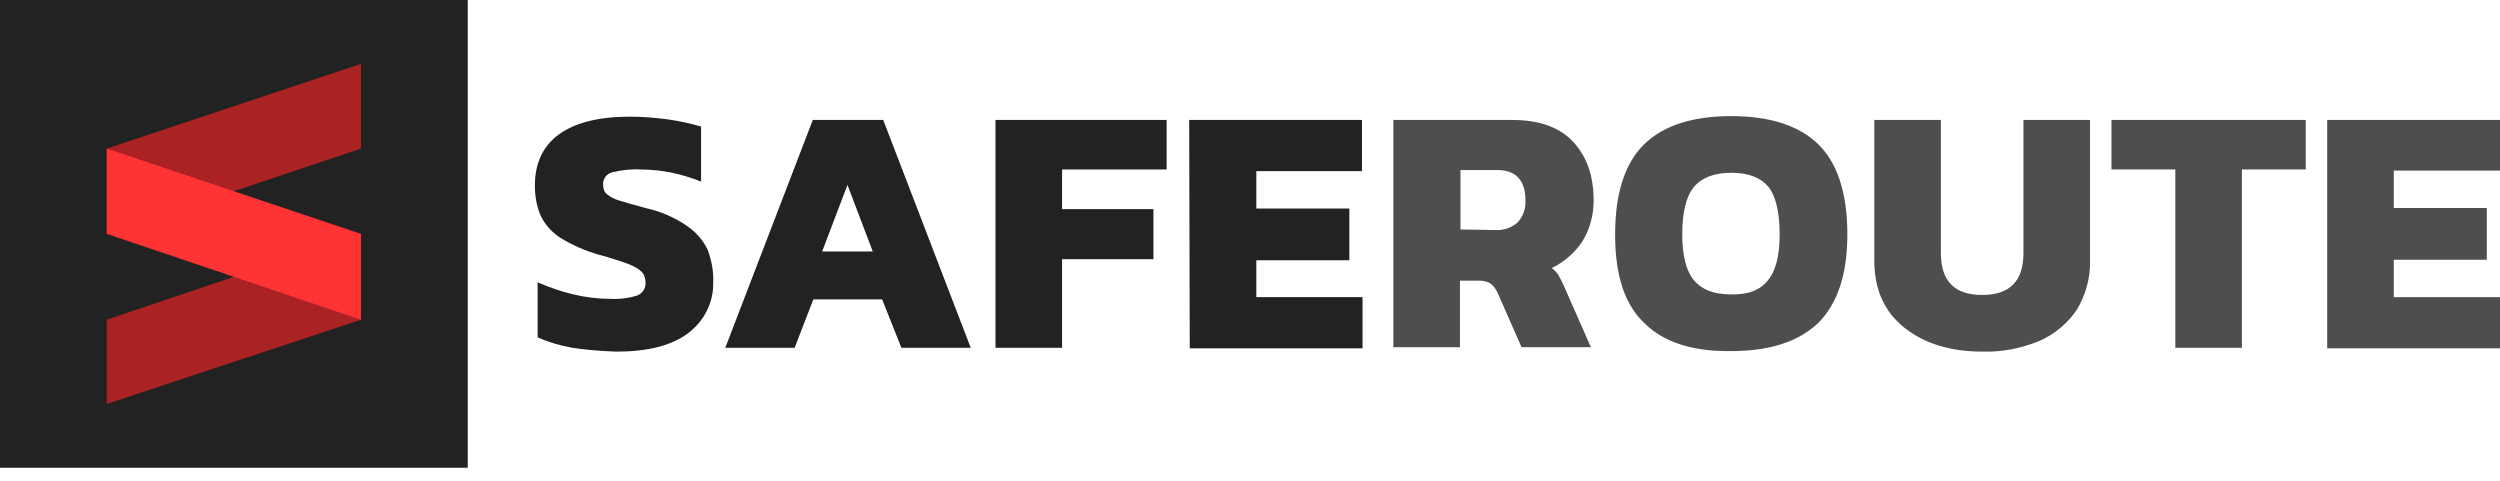<?xml version="1.0" encoding="UTF-8"?> <svg xmlns="http://www.w3.org/2000/svg" width="130" height="25" viewBox="0 0 130 25" fill="none"> <g clip-path="url(#clip0)"> <path d="M24.323 -0H0V24.323H24.323V-0Z" fill="#222222"></path> <path d="M5.551 12.162L18.771 7.726V3.319L5.551 7.726V12.162Z" fill="#AA2222"></path> <path d="M5.551 21.004L18.771 16.625V12.162L5.551 16.625V21.004Z" fill="#AA2222"></path> <path d="M18.771 16.625L5.551 12.162V7.726L18.771 12.162V16.625Z" fill="#FF3333"></path> <path d="M29.76 18.085C29.131 17.97 28.53 17.799 27.957 17.541V14.68C28.558 14.937 29.188 15.166 29.817 15.309C30.419 15.452 31.048 15.538 31.706 15.538C32.193 15.567 32.679 15.509 33.137 15.366C33.423 15.252 33.595 14.966 33.566 14.68C33.566 14.479 33.509 14.279 33.366 14.136C33.194 13.964 32.965 13.85 32.765 13.764C32.479 13.649 32.05 13.506 31.477 13.335C31.334 13.306 31.191 13.249 31.048 13.22C30.39 13.02 29.732 12.734 29.131 12.362C28.701 12.076 28.358 11.704 28.129 11.246C27.9 10.731 27.814 10.187 27.814 9.643C27.814 8.47 28.244 7.583 29.073 6.982C29.903 6.381 31.134 6.066 32.765 6.066C33.423 6.066 34.081 6.124 34.739 6.209C35.312 6.295 35.884 6.41 36.456 6.581V9.443C35.455 9.042 34.396 8.813 33.309 8.813C32.822 8.785 32.336 8.842 31.849 8.957C31.563 9.014 31.334 9.3 31.363 9.615C31.363 9.815 31.42 9.987 31.563 10.101C31.735 10.244 31.964 10.359 32.164 10.416C32.45 10.502 32.908 10.645 33.566 10.817C34.339 10.988 35.083 11.303 35.741 11.761C36.199 12.076 36.571 12.505 36.8 12.991C37 13.535 37.114 14.107 37.086 14.68C37.114 15.71 36.628 16.683 35.798 17.312C34.94 17.97 33.681 18.285 32.05 18.285C31.277 18.257 30.504 18.199 29.76 18.085ZM42.265 6.238H45.928L50.478 18.085H46.872L45.871 15.567H42.294L41.321 18.085H37.715L42.265 6.238ZM45.384 13.077L44.068 9.615L42.752 13.077H45.384ZM51.766 6.238H60.665V8.813H55.228V10.874H59.978V13.478H55.228V18.085H51.766V6.238ZM61.838 6.238H70.823V8.899H65.329V10.845H70.165V13.535H65.329V15.452H70.852V18.113H61.867L61.838 6.238Z" fill="#222222"></path> <path opacity="0.8" d="M72.483 6.238H78.635C80.037 6.238 81.096 6.61 81.811 7.383C82.527 8.155 82.87 9.157 82.87 10.444C82.87 11.188 82.67 11.904 82.298 12.533C81.897 13.134 81.353 13.621 80.695 13.936C80.838 14.05 80.953 14.165 81.039 14.308C81.153 14.508 81.268 14.737 81.353 14.937L82.727 18.056H79.121L77.862 15.195C77.777 15.023 77.662 14.851 77.49 14.737C77.319 14.622 77.09 14.594 76.889 14.594H75.917V18.056H72.454V6.238H72.483ZM77.748 11.961C78.177 11.99 78.606 11.847 78.921 11.56C79.207 11.246 79.35 10.845 79.322 10.416C79.322 9.386 78.835 8.842 77.862 8.842H75.945V11.932L77.748 11.961ZM85.503 16.797C84.473 15.824 83.986 14.308 83.986 12.19C83.986 10.044 84.501 8.47 85.503 7.497C86.504 6.524 88.021 6.038 90.024 6.038C92.027 6.038 93.544 6.524 94.545 7.497C95.547 8.47 96.062 10.044 96.062 12.19C96.062 14.279 95.547 15.796 94.545 16.797C93.515 17.77 92.027 18.256 90.024 18.256C88.021 18.285 86.504 17.799 85.503 16.797ZM91.941 14.565C92.342 14.079 92.542 13.277 92.542 12.19C92.542 11.045 92.342 10.216 91.97 9.729C91.569 9.243 90.94 8.985 90.024 8.985C89.137 8.985 88.479 9.243 88.078 9.729C87.677 10.216 87.477 11.045 87.477 12.19C87.477 13.277 87.677 14.079 88.078 14.565C88.479 15.052 89.108 15.309 89.995 15.309C90.911 15.338 91.541 15.08 91.941 14.565ZM99.009 17.026C97.979 16.196 97.464 15.052 97.464 13.535V6.238H100.926V13.163C100.926 14.622 101.642 15.338 103.073 15.338C104.503 15.338 105.219 14.622 105.219 13.163V6.238H108.681V13.535C108.71 14.451 108.452 15.338 107.994 16.11C107.508 16.826 106.821 17.398 106.02 17.741C105.104 18.113 104.103 18.314 103.101 18.285C101.413 18.285 100.039 17.856 99.009 17.026ZM113.117 8.813H109.797V6.238H119.899V8.813H116.579V18.085H113.117V8.813V8.813ZM121.015 6.238H130V8.871H124.477V10.816H129.313V13.506H124.477V15.452H130V18.113H121.015V6.238V6.238Z" fill="#222222"></path> </g> <defs> <clipPath id="clip0"> <rect width="130" height="24.323" fill="white"></rect> </clipPath> </defs> </svg> 